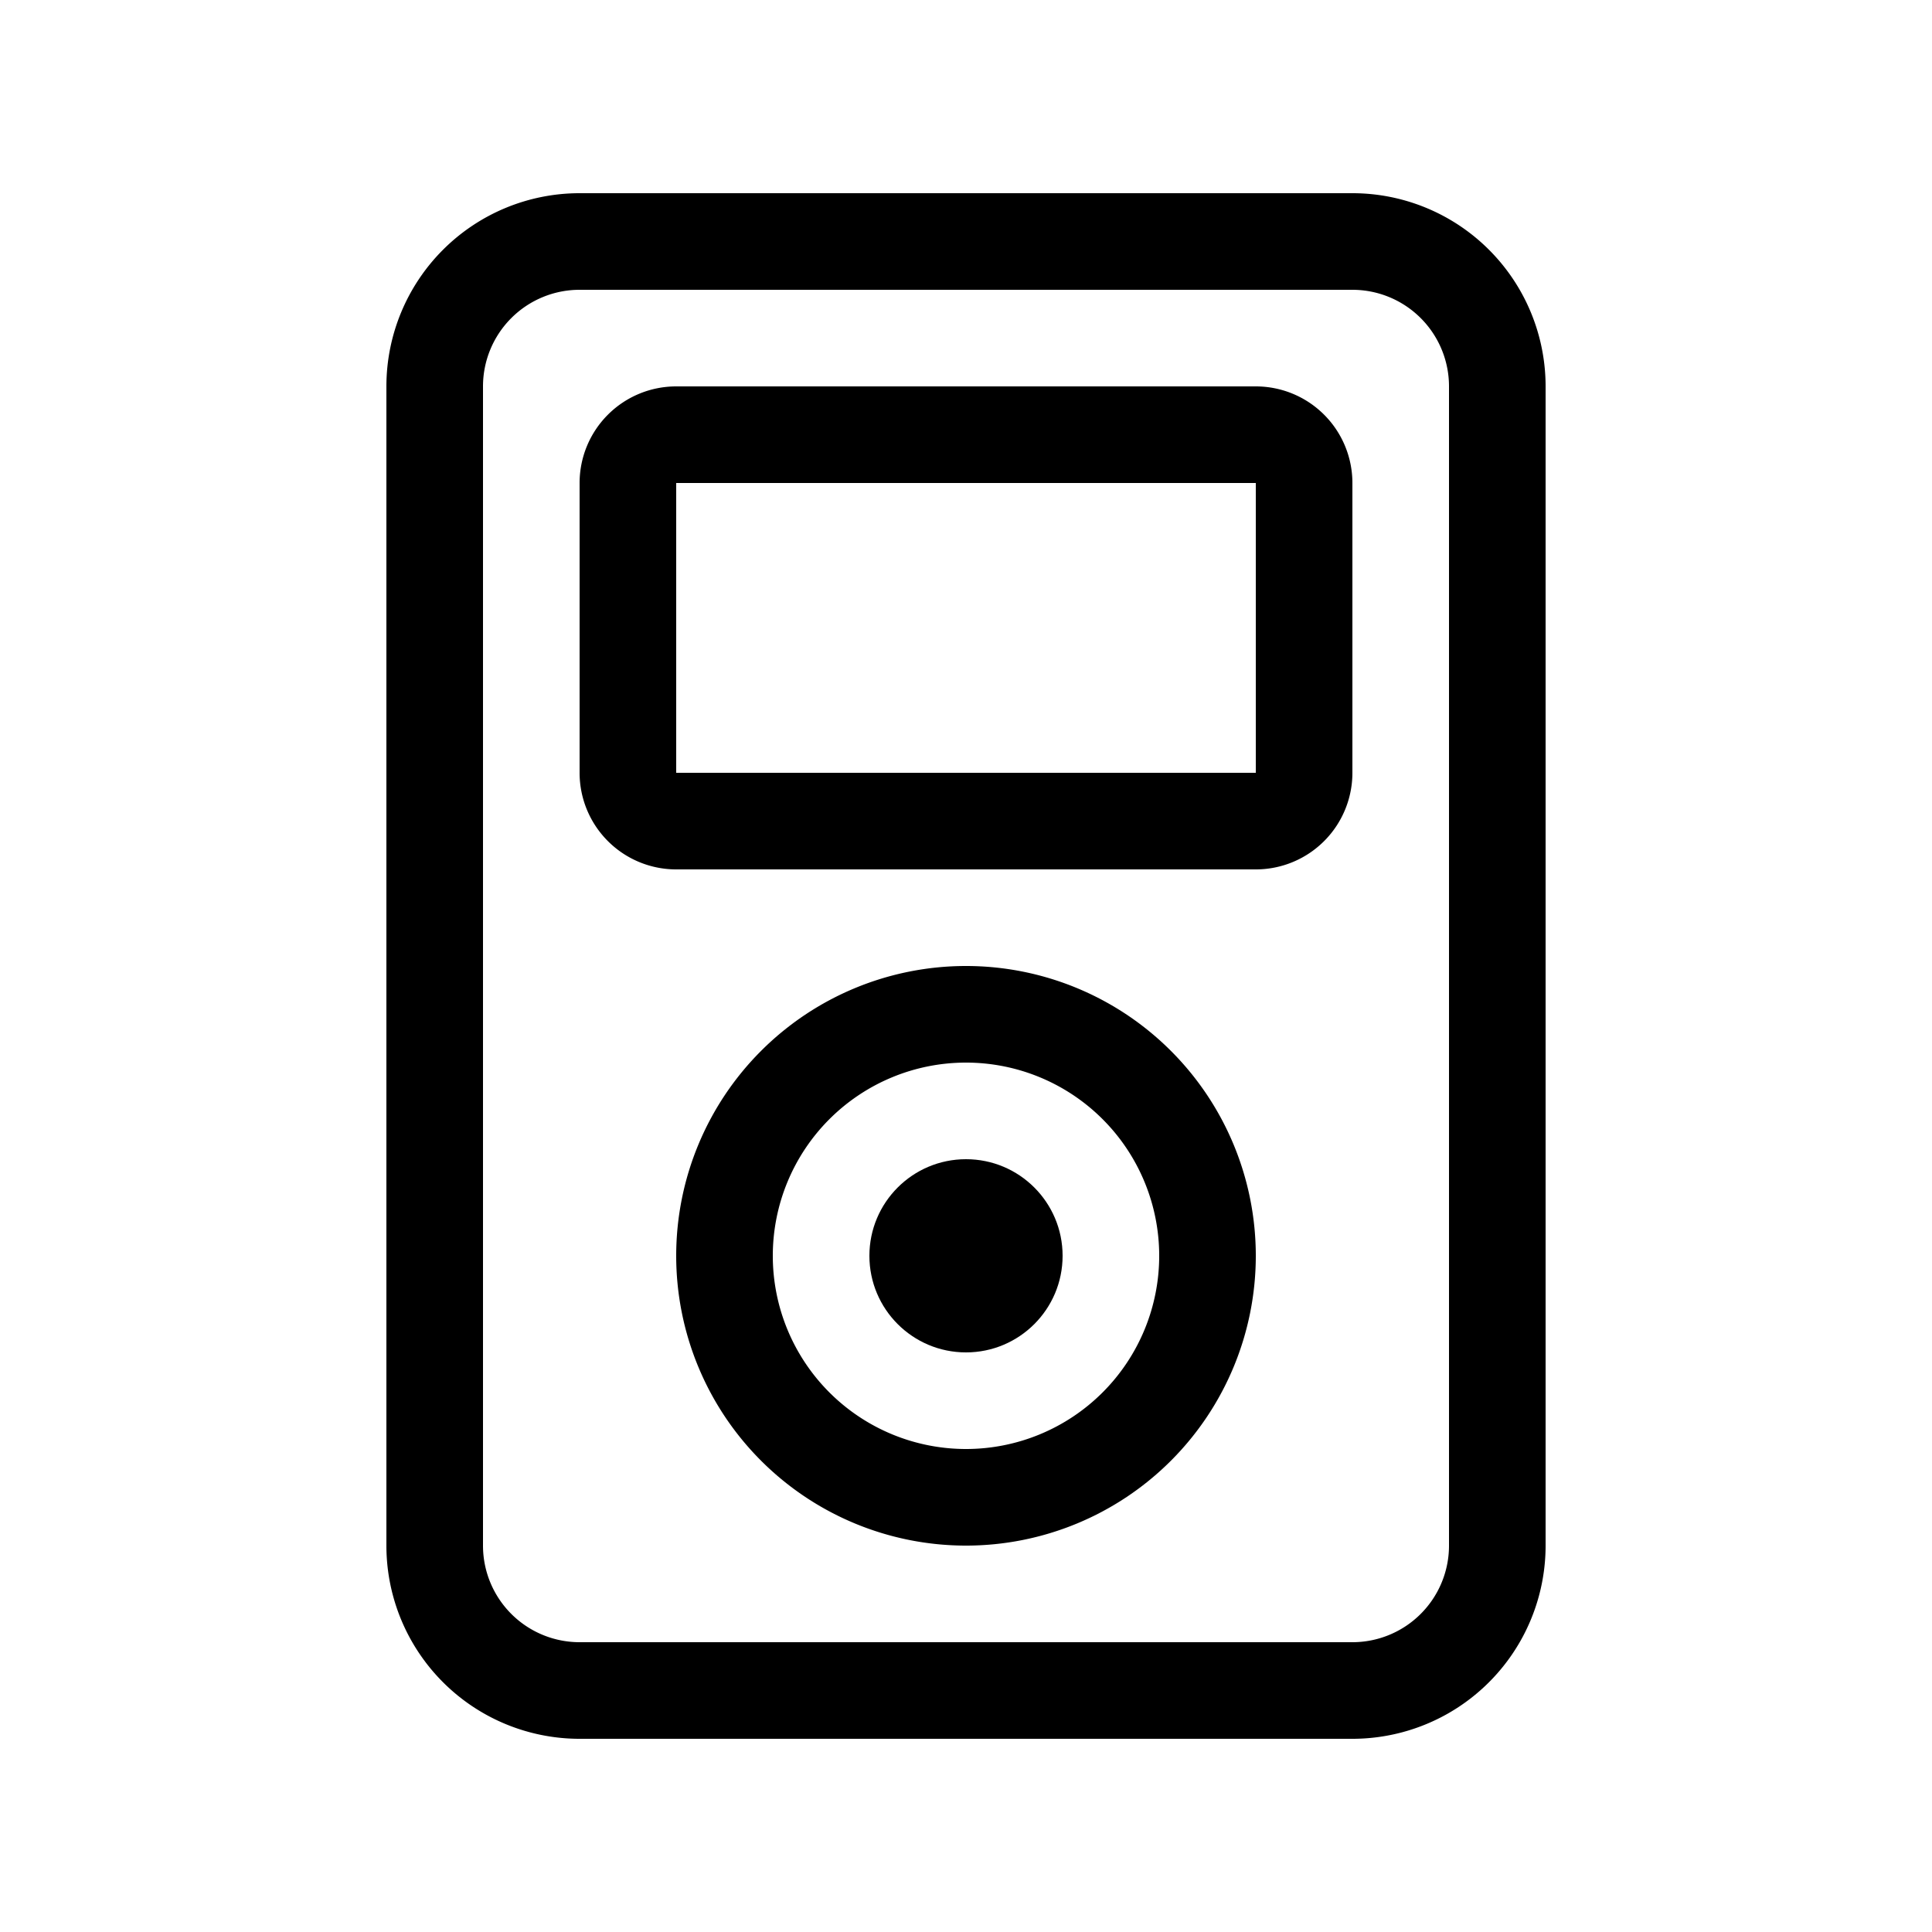 <svg class="bi bi-music-player" width="1em" height="1em" viewBox="0 0 20 20" fill="currentColor" xmlns="http://www.w3.org/2000/svg">
  <path fill-rule="evenodd" d="M14 3H6a1 1 0 00-1 1v12a1 1 0 001 1h8a1 1 0 001-1V4a1 1 0 00-1-1zM6 2a2 2 0 00-2 2v12a2 2 0 002 2h8a2 2 0 002-2V4a2 2 0 00-2-2H6z" clip-rule="evenodd"/>
  <path fill-rule="evenodd" d="M13 5H7v3h6V5zM7 4a1 1 0 00-1 1v3a1 1 0 001 1h6a1 1 0 001-1V5a1 1 0 00-1-1H7zm3 11a2 2 0 100-4 2 2 0 000 4zm3-2a3 3 0 11-6 0 3 3 0 016 0z" clip-rule="evenodd"/>
  <circle cx="10" cy="13" r="1"/>
</svg>